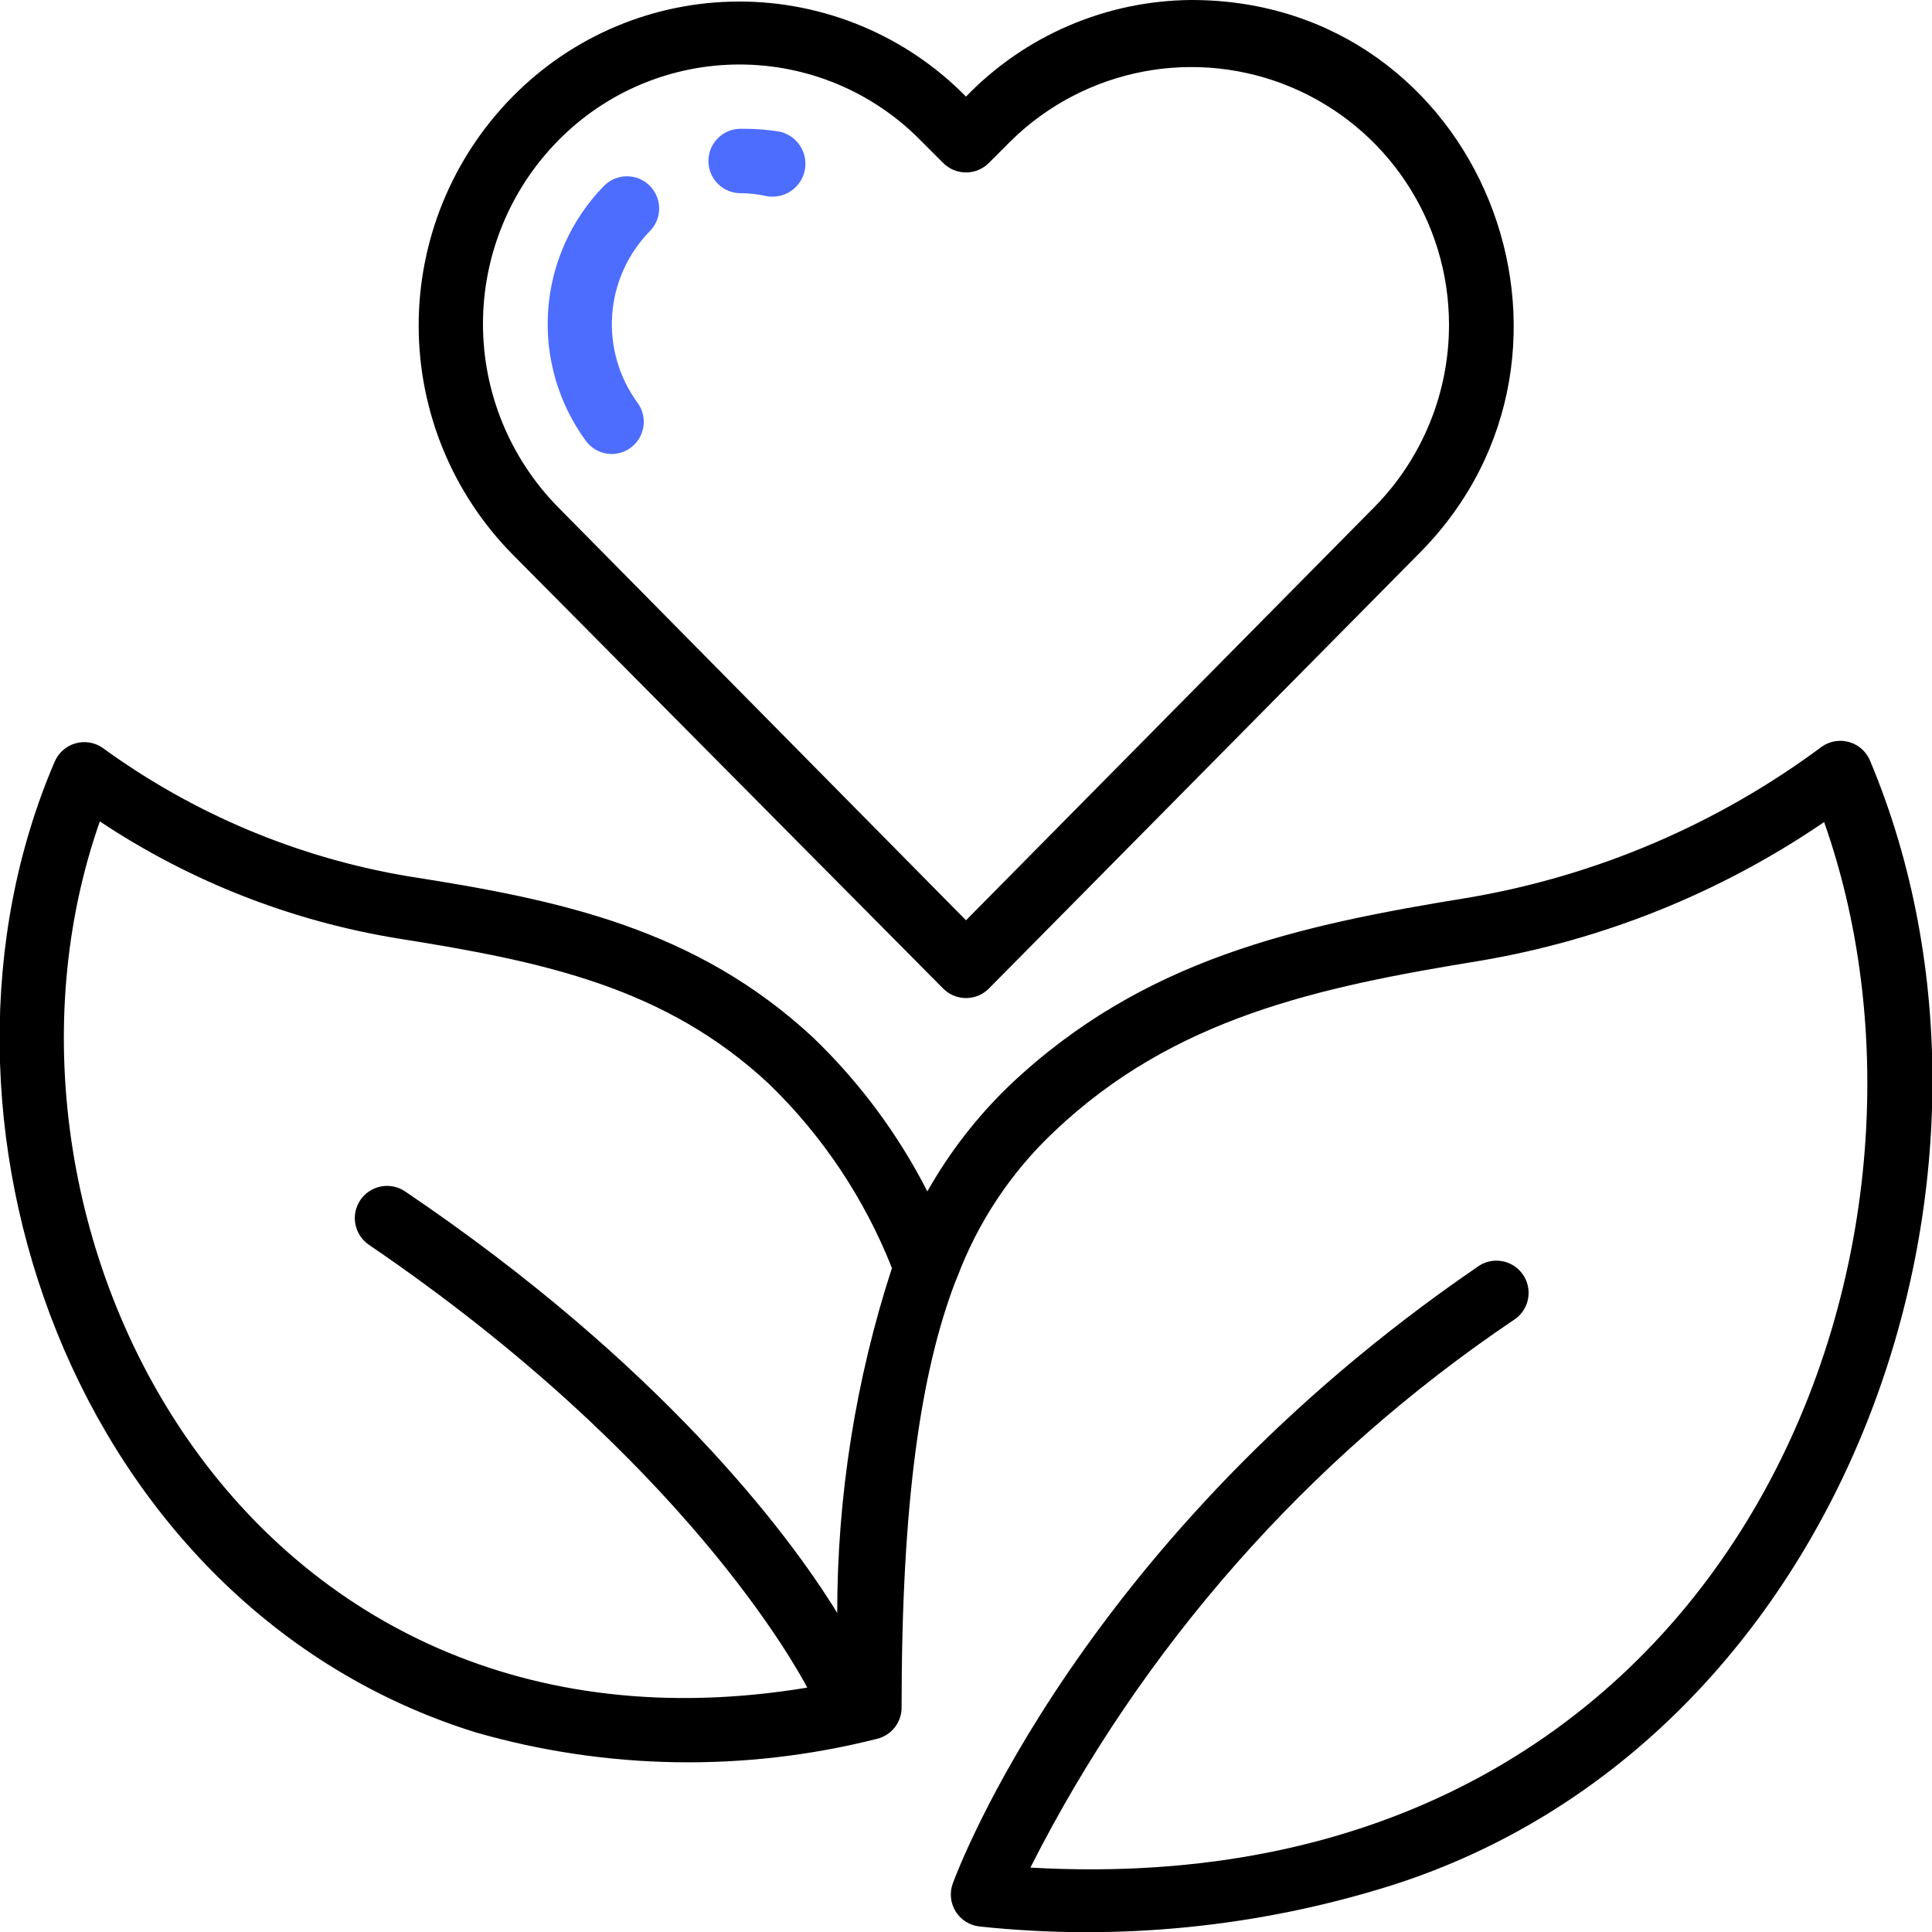 <svg width="74" height="74" viewBox="0 0 74 74" fill="none" xmlns="http://www.w3.org/2000/svg">
<g clip-path="url(#clip0_1073_7541)">
<path d="M71.62 29.119C71.548 28.952 71.44 28.804 71.304 28.683C71.167 28.563 71.006 28.475 70.832 28.424C70.658 28.374 70.474 28.362 70.295 28.39C70.116 28.419 69.945 28.486 69.794 28.589C65.814 31.55 61.191 33.532 56.302 34.373C49.679 35.446 43.783 36.729 38.678 41.563C37.432 42.759 36.368 44.13 35.52 45.633C34.398 43.439 32.919 41.446 31.142 39.738C26.665 35.582 21.485 34.472 15.676 33.571C11.428 32.864 7.403 31.174 3.922 28.638C3.772 28.536 3.601 28.468 3.422 28.44C3.242 28.411 3.059 28.423 2.885 28.474C2.71 28.524 2.549 28.613 2.413 28.733C2.277 28.853 2.169 29.002 2.097 29.168C-3.737 42.735 2.8 61.556 18.216 66.353C23.231 67.795 28.538 67.88 33.596 66.6C33.87 66.532 34.112 66.373 34.283 66.149C34.453 65.924 34.542 65.648 34.533 65.367C34.533 57.498 35.273 52.54 36.593 49.087L36.667 48.914C37.461 46.802 38.726 44.9 40.367 43.352C44.943 38.998 50.456 37.814 56.672 36.803C61.403 36.006 65.906 34.192 69.868 31.487C75.69 47.964 66.292 73.063 39.467 71.533C43.743 63.08 50.112 55.862 57.967 50.567C58.109 50.478 58.232 50.362 58.328 50.225C58.423 50.088 58.49 49.932 58.524 49.769C58.558 49.605 58.558 49.435 58.525 49.272C58.491 49.108 58.425 48.952 58.329 48.815C58.234 48.677 58.111 48.561 57.969 48.472C57.827 48.384 57.669 48.325 57.503 48.3C57.338 48.274 57.169 48.283 57.007 48.325C56.845 48.367 56.693 48.441 56.561 48.544C41.44 58.904 36.692 71.607 36.495 72.138C36.43 72.314 36.406 72.504 36.425 72.691C36.445 72.878 36.507 73.058 36.607 73.218C36.707 73.378 36.842 73.512 37.002 73.611C37.163 73.71 37.343 73.772 37.531 73.79C42.841 74.353 48.211 73.815 53.305 72.212C70.744 66.662 78.267 44.918 71.62 29.119ZM32.067 61.778C30.18 58.707 25.296 52.244 15.515 45.633C15.244 45.45 14.911 45.382 14.589 45.445C14.268 45.507 13.984 45.695 13.801 45.966C13.618 46.238 13.55 46.571 13.613 46.892C13.675 47.214 13.863 47.497 14.134 47.681C26.172 55.87 30.513 63.874 30.92 64.639C9.263 68.228 -1.591 46.867 3.824 31.462C7.278 33.76 11.185 35.29 15.281 35.952C20.881 36.84 25.493 37.826 29.452 41.514C31.506 43.504 33.112 45.909 34.163 48.569C32.776 52.834 32.068 57.292 32.067 61.778Z" fill="black"/>
<path d="M36.125 37.863C36.239 37.979 36.376 38.071 36.526 38.133C36.676 38.196 36.838 38.228 37 38.228C37.163 38.228 37.324 38.196 37.475 38.133C37.625 38.071 37.761 37.979 37.876 37.863L54.378 21.176C62.025 13.456 56.734 0 45.634 0C44.021 0.011 42.426 0.344 40.944 0.979C39.461 1.614 38.121 2.539 37 3.7C35.867 2.547 34.516 1.631 33.025 1.006C31.535 0.381 29.934 0.059 28.318 0.059C26.701 0.059 25.101 0.381 23.61 1.006C22.119 1.631 20.768 2.547 19.635 3.7C17.329 6.036 16.036 9.186 16.036 12.469C16.036 15.752 17.329 18.902 19.635 21.238L36.125 37.863ZM21.386 5.377C22.292 4.457 23.372 3.725 24.563 3.226C25.754 2.727 27.032 2.47 28.324 2.47C29.615 2.47 30.894 2.727 32.085 3.226C33.276 3.725 34.356 4.457 35.261 5.377L36.125 6.241C36.239 6.356 36.376 6.448 36.526 6.511C36.676 6.573 36.838 6.605 37 6.605C37.163 6.605 37.324 6.573 37.475 6.511C37.625 6.448 37.761 6.356 37.876 6.241L38.752 5.365C40.14 4.013 41.896 3.101 43.8 2.74C45.704 2.38 47.672 2.589 49.458 3.34C51.244 4.091 52.77 5.351 53.844 6.964C54.919 8.576 55.495 10.47 55.5 12.407C55.511 15.039 54.477 17.567 52.627 19.437L37 35.249L21.386 19.437C19.537 17.565 18.499 15.039 18.499 12.407C18.499 9.775 19.537 7.25 21.386 5.377Z" fill="black"/>
<path d="M23.434 17.39C23.661 17.388 23.883 17.324 24.076 17.204C24.268 17.084 24.424 16.914 24.526 16.711C24.628 16.508 24.672 16.281 24.654 16.055C24.635 15.829 24.554 15.612 24.42 15.429C23.707 14.455 23.363 13.26 23.448 12.056C23.534 10.852 24.045 9.718 24.889 8.855C25.003 8.74 25.094 8.604 25.155 8.454C25.217 8.304 25.248 8.143 25.247 7.981C25.247 7.819 25.214 7.659 25.152 7.51C25.089 7.36 24.998 7.224 24.883 7.11C24.768 6.996 24.631 6.906 24.482 6.844C24.332 6.783 24.171 6.751 24.009 6.752C23.847 6.752 23.687 6.785 23.537 6.847C23.388 6.91 23.252 7.001 23.138 7.116C21.881 8.4 21.122 10.088 20.996 11.88C20.869 13.671 21.384 15.449 22.447 16.897C22.562 17.05 22.711 17.174 22.882 17.26C23.053 17.345 23.242 17.39 23.434 17.39ZM28.367 7.4C28.7 7.4 29.031 7.437 29.354 7.511C29.678 7.573 30.014 7.505 30.288 7.321C30.563 7.138 30.755 6.855 30.823 6.532C30.89 6.209 30.829 5.872 30.651 5.594C30.473 5.316 30.193 5.118 29.872 5.044C29.375 4.962 28.871 4.925 28.367 4.933C28.04 4.933 27.726 5.063 27.495 5.295C27.264 5.526 27.134 5.84 27.134 6.167C27.134 6.494 27.264 6.807 27.495 7.039C27.726 7.27 28.04 7.4 28.367 7.4Z" fill="#4D6DFF"/>
</g>
<defs>
<clipPath id="clip0_1073_7541">
<rect width="74" height="74" fill="white"/>
</clipPath>
</defs>
</svg>
